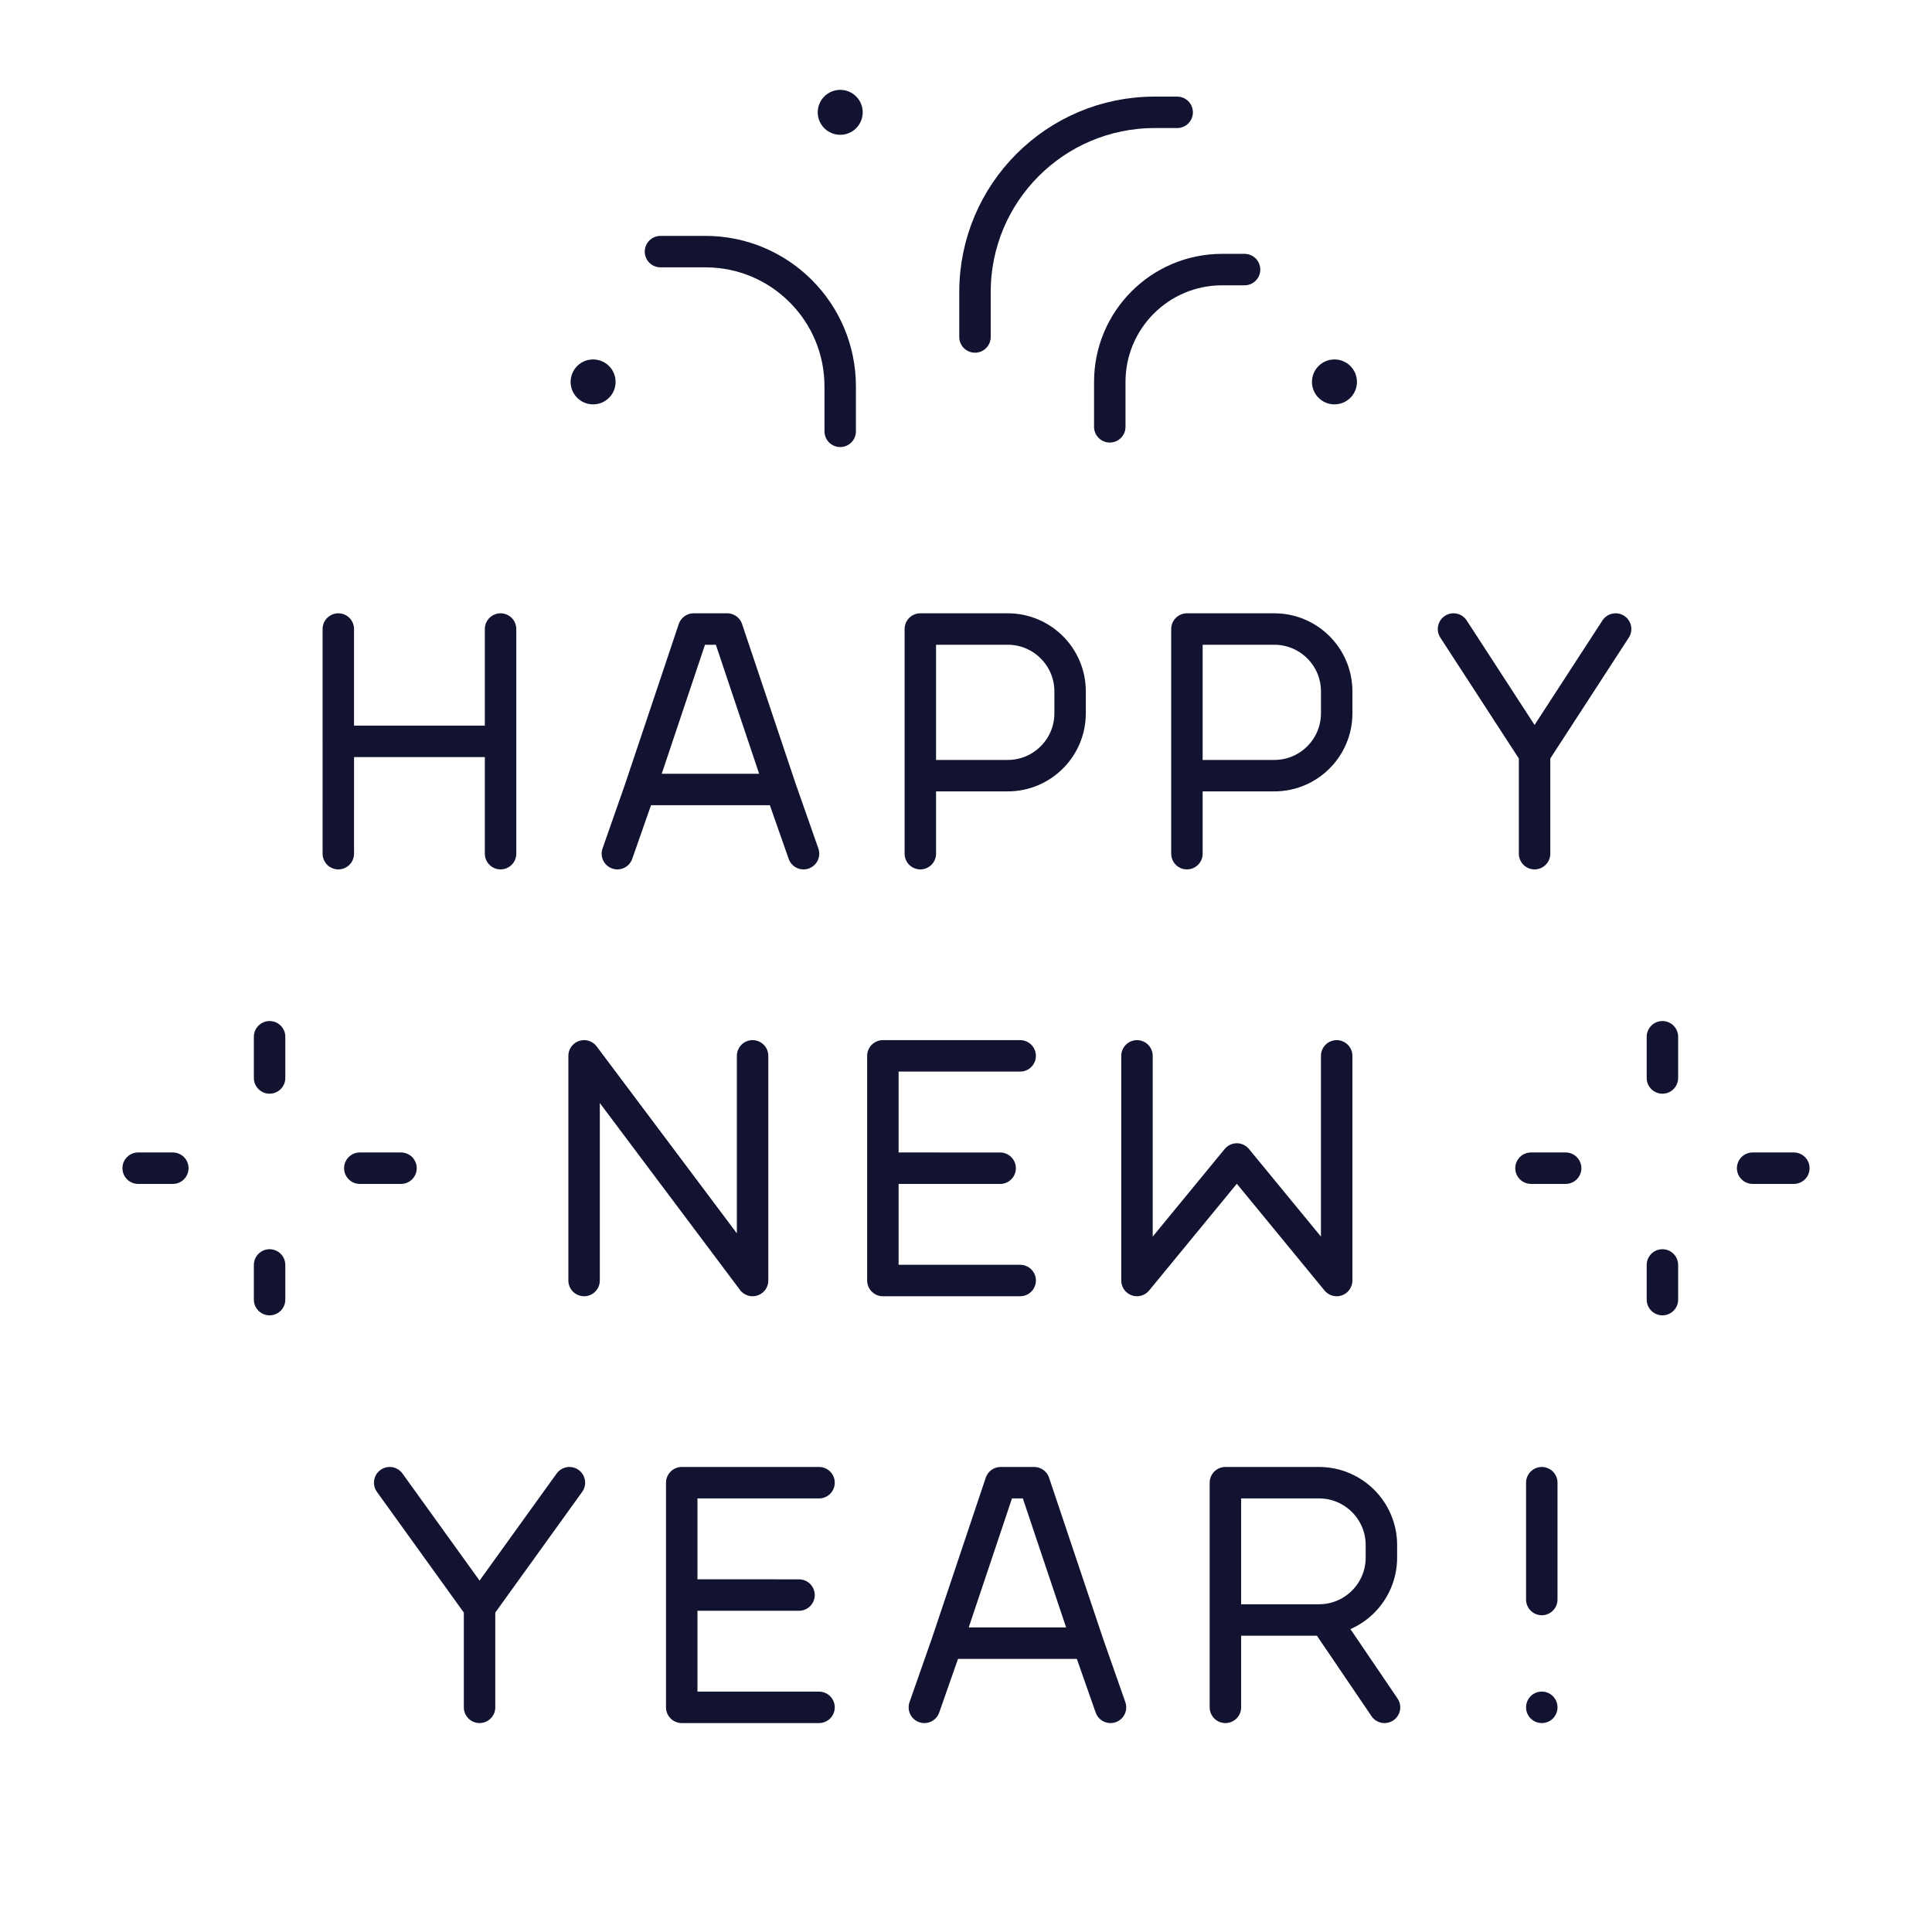 <svg xmlns="http://www.w3.org/2000/svg" width="430" height="430" style="width:100%;height:100%;transform:translate3d(0,0,0);content-visibility:visible" viewBox="0 0 430 430"><defs><clipPath id="a"><path d="M0 0h430v430H0z"/></clipPath><clipPath id="e"><path d="M0 0h430v430H0z"/></clipPath><clipPath id="d"><path d="M0 0h430v430H0z"/></clipPath><clipPath id="c"><path d="M0 0h430v430H0z"/></clipPath><clipPath id="b"><path d="M0 0h430v430H0z"/></clipPath></defs><g clip-path="url(#a)"><g fill="none" clip-path="url(#b)" style="display:none"><path class="primary" style="display:none"/><path class="primary" style="display:none"/><path class="primary" style="display:none"/><path class="primary" style="display:none"/><path class="primary" style="display:none"/><path class="primary" style="display:none"/><g style="display:none"><path class="primary"/><path class="primary"/><path class="primary"/><path class="primary"/><path class="primary"/><path class="primary"/></g><g style="display:none"><path class="primary"/><path class="primary"/><path class="primary"/></g><g style="display:none"><path class="primary"/><path class="primary"/><path class="primary"/><path class="primary"/><path class="primary"/></g><path class="primary" style="display:none"/><path class="primary" style="display:none"/><path class="primary" style="display:none"/><path class="primary" style="display:none"/><path class="primary" style="display:none"/><path class="primary" style="display:none"/><path class="primary" style="display:none"/><path class="primary" style="display:none"/></g><g clip-path="url(#c)" style="display:block"><path fill="none" stroke="#121331" stroke-linecap="round" stroke-linejoin="round" stroke-width="7" d="M0 0" class="primary" style="display:block" transform="translate(262 77.5)"/><path fill="none" stroke="#121331" stroke-linecap="round" stroke-linejoin="round" stroke-width="7" d="M0 0" class="primary" style="display:block" transform="translate(239.5 50)"/><path fill="none" stroke="#121331" stroke-linecap="round" stroke-linejoin="round" stroke-width="7" d="M0 0" class="primary" style="display:block" transform="translate(167 76)"/><path fill="none" d="M.005 0h-.01" class="primary" style="display:block" transform="translate(297.005 85)"/><path fill="none" d="M.005 0h-.01" class="primary" style="display:block" transform="translate(187.005 25)"/><path fill="none" d="M.005 0h-.01" class="primary" style="display:block" transform="translate(132.005 85)"/><path fill="none" stroke="#121331" stroke-linecap="round" stroke-linejoin="round" stroke-width="7" d="M-15 17.5v-10c0-13.807 11.193-25 25-25h5" class="primary" style="display:block" transform="translate(262 77.5)"/><path fill="none" stroke="#121331" stroke-linecap="round" stroke-linejoin="round" stroke-width="7" d="M-22.5 25V15c0-22.091 17.909-40 40-40h5" class="primary" style="display:block" transform="translate(239.5 50)"/><path fill="none" stroke="#121331" stroke-linecap="round" stroke-linejoin="round" stroke-width="7" d="M20 20V10C20-6.569 6.569-20-10-20h-10" class="primary" style="display:block" transform="translate(167 76)"/><path fill="none" stroke="#121331" stroke-linecap="round" stroke-linejoin="round" stroke-width="10" d="M.005 0h-.01" class="primary" style="display:block" transform="translate(297.005 85)"/><path fill="none" stroke="#121331" stroke-linecap="round" stroke-linejoin="round" stroke-width="10" d="M.005 0h-.01" class="primary" style="display:block" transform="translate(187.005 25)"/><path fill="none" stroke="#121331" stroke-linecap="round" stroke-linejoin="round" stroke-width="10" d="M.005 0h-.01" class="primary" style="display:block" transform="translate(132.005 85)"/><g opacity="0" style="display:block"><path fill="none" stroke="#121331" stroke-linecap="round" stroke-linejoin="round" stroke-width="7" d="M272.734 345v-50h20.833c7.671 0 13.889 6.218 13.889 13.889v2.778c0 7.671-6.218 13.889-13.889 13.889h-20.833m22.222 0L308.15 345m-97.409-14.286h31.411m-31.411 0L222.715 295h7.454l11.983 35.714m-31.411 0L205.734 345m36.418-14.286 5.01 14.286m-140.429 0v-22.222m20-27.778-20 27.778m0 0-20-27.778m65 25 26.1.007M182.289 345h-30.556v-50h30.556m160.861 26v-26m0 50.001v-.01" class="primary" opacity="1"/></g><g opacity="0" style="display:block"><path fill="none" stroke="#121331" stroke-linecap="round" stroke-linejoin="round" stroke-width="7" d="m196.5 225 26.1.007M227.056 250H196.5v-50h30.556M130 250v-50l37.5 50v-50m130 0v50l-22.222-27.047L253.056 250v-50" class="primary" opacity="1"/></g><g opacity="0" style="display:block"><path fill="none" stroke="#121331" stroke-linecap="round" stroke-linejoin="round" stroke-width="7" d="M142.415 140.714h31.411m-31.411 0L154.389 105h7.454l11.983 35.714m-31.411 0L137.408 155m36.418-14.286 5.01 14.286m-103.538-.002V105m36.11 49.998V105m0 24.999h-36.11M341.545 155v-22.222M359.586 105l-18.041 27.778m0 0L323.504 105m-118.668 50v-50h19.445c7.671 0 13.889 6.218 13.889 13.889v4.861c0 7.671-6.218 13.889-13.889 13.889h-19.445M264.17 155v-50h19.445c7.671 0 13.889 6.218 13.889 13.889v4.861c0 7.671-6.218 13.889-13.889 13.889H264.17" class="primary" opacity="1"/></g><path fill="none" stroke="#121331" stroke-linecap="round" stroke-linejoin="round" stroke-width="7" d="M272.734 380v-50h20.833c7.671 0 13.889 6.218 13.889 13.889v2.778c0 7.671-6.218 13.889-13.889 13.889h-20.833m22.222 0L308.15 380m-97.409-14.286h31.411m-31.411 0L222.715 330h7.454l11.983 35.714m-31.411 0L205.734 380m36.418-14.286 5.01 14.286m-140.429 0v-22.222m20-27.778-20 27.778m0 0-20-27.778m65 25 26.1.007M182.289 380h-30.556v-50h30.556m160.861 26v-26m0 50.001v-.01M196.5 260l26.1.007M227.056 285H196.5v-50h30.556M130 285v-50l37.5 50v-50m130 0v50l-22.222-27.047L253.056 285v-50m-110.641-59.286h31.411m-31.411 0L154.389 140h7.454l11.983 35.714m-31.411 0L137.408 190m36.418-14.286 5.01 14.286m-103.538-.002V140m36.11 49.998V140m0 24.999h-36.11M341.545 190v-22.222M359.586 140l-18.041 27.778m0 0L323.504 140m-118.668 50v-50h19.445c7.671 0 13.889 6.218 13.889 13.889v4.861c0 7.671-6.218 13.889-13.889 13.889h-19.445M264.17 190v-50h19.445c7.671 0 13.889 6.218 13.889 13.889v4.861c0 7.671-6.218 13.889-13.889 13.889H264.17" class="primary" style="display:block"/><path class="tertiary" style="display:none"/><path fill="none" class="primary" style="display:none"/><path fill="none" class="primary" style="display:none"/><g fill="none" style="display:none"><path class="primary"/><path class="primary"/></g><g fill="none" style="display:none"><path class="secondary"/><path class="primary"/><path class="primary"/><path class="primary"/><path class="primary"/></g><g fill="none" style="display:none"><path class="secondary"/><path class="primary"/><path class="primary"/><path class="primary"/><path class="primary"/></g><g fill="none" style="display:none"><path class="secondary"/><path class="primary"/><path class="primary"/><path class="primary"/><path class="primary"/></g><g fill="none" style="display:none"><path class="primary"/><path class="primary"/><path class="primary"/></g><path fill="none" stroke="#121331" stroke-linecap="round" stroke-linejoin="round" stroke-width="7" d="M-21.535 0h-7.716m58.502 0h-9.172M0 21.535v7.716m0-58.502v9.172" class="primary" style="display:none" transform="translate(60 260)"/><g opacity="0" style="display:block"><path fill="none" stroke="#121331" stroke-linecap="round" stroke-linejoin="round" stroke-width="9" d="M20.222 260H20m80 0h-.574M60 299.778V300m0-80v.574" class="primary" opacity="1"/></g><path fill="none" stroke="#121331" stroke-linecap="round" stroke-linejoin="round" stroke-width="7" d="M-21.535 0h-7.716m58.502 0h-9.172M0 21.535v7.716m0-58.502v9.172" class="primary" style="display:block" transform="translate(60 260)"/><path fill="none" stroke="#121331" stroke-linecap="round" stroke-linejoin="round" stroke-width="7" d="M-21.535 0h-7.716m58.502 0h-9.172M0 21.535v7.716m0-58.502v9.172" class="primary" style="display:none" transform="translate(370 260)"/><g opacity="0" style="display:block"><path fill="none" stroke="#121331" stroke-linecap="round" stroke-linejoin="round" stroke-width="9" d="M330.222 260H330m80 0h-.574M370 299.778V300m0-80v.574" class="primary" opacity="1"/></g><path fill="none" stroke="#121331" stroke-linecap="round" stroke-linejoin="round" stroke-width="7" d="M-21.535 0h-7.716m58.502 0h-9.172M0 21.535v7.716m0-58.502v9.172" class="primary" style="display:block" transform="translate(370 260)"/></g><g clip-path="url(#d)" style="display:none"><path fill="none" class="primary" style="display:none"/><path fill="none" class="primary" style="display:none"/><path fill="none" class="primary" style="display:none"/><path fill="none" class="primary" style="display:none"/><path fill="none" class="primary" style="display:none"/><path fill="none" class="primary" style="display:none"/><g fill="none" style="display:none"><path class="primary"/><path class="primary"/><path class="primary"/><path class="primary"/><path class="primary"/><path class="primary"/></g><g fill="none" style="display:none"><path class="primary"/><path class="primary"/><path class="primary"/></g><g fill="none" style="display:none"><path class="primary"/><path class="primary"/><path class="primary"/><path class="primary"/><path class="primary"/></g><path class="tertiary" style="display:none"/><path fill="none" class="primary" style="display:none"/><g fill="none" style="display:none"><path class="secondary"/><path class="primary"/><path class="primary"/><path class="primary"/><path class="primary"/></g><g fill="none" style="display:none"><path class="secondary"/><path class="primary"/><path class="primary"/><path class="primary"/><path class="primary"/></g><g fill="none" style="display:none"><path class="secondary"/><path class="primary"/><path class="primary"/><path class="primary"/><path class="primary"/></g><path fill="none" class="primary" style="display:none"/><g fill="none" style="display:none"><path class="primary"/><path class="primary"/></g><path fill="none" class="primary" style="display:none"/><path fill="none" class="primary" style="display:none"/><path fill="none" class="primary" style="display:none"/><path fill="none" class="primary" style="display:none"/></g><g fill="none" clip-path="url(#e)" style="display:none"><path class="primary" style="display:none"/><path class="primary" style="display:none"/><path class="primary" style="display:none"/><path class="primary" style="display:none"/><path class="primary" style="display:none"/><path class="primary" style="display:none"/><g style="display:none"><path class="primary"/><path class="primary"/><path class="primary"/><path class="primary"/><path class="primary"/><path class="primary"/></g><g style="display:none"><path class="primary"/><path class="primary"/><path class="primary"/></g><g style="display:none"><path class="primary"/><path class="primary"/><path class="primary"/><path class="primary"/><path class="primary"/></g><path class="primary" style="display:none"/><path class="primary" style="display:none"/></g></g></svg>